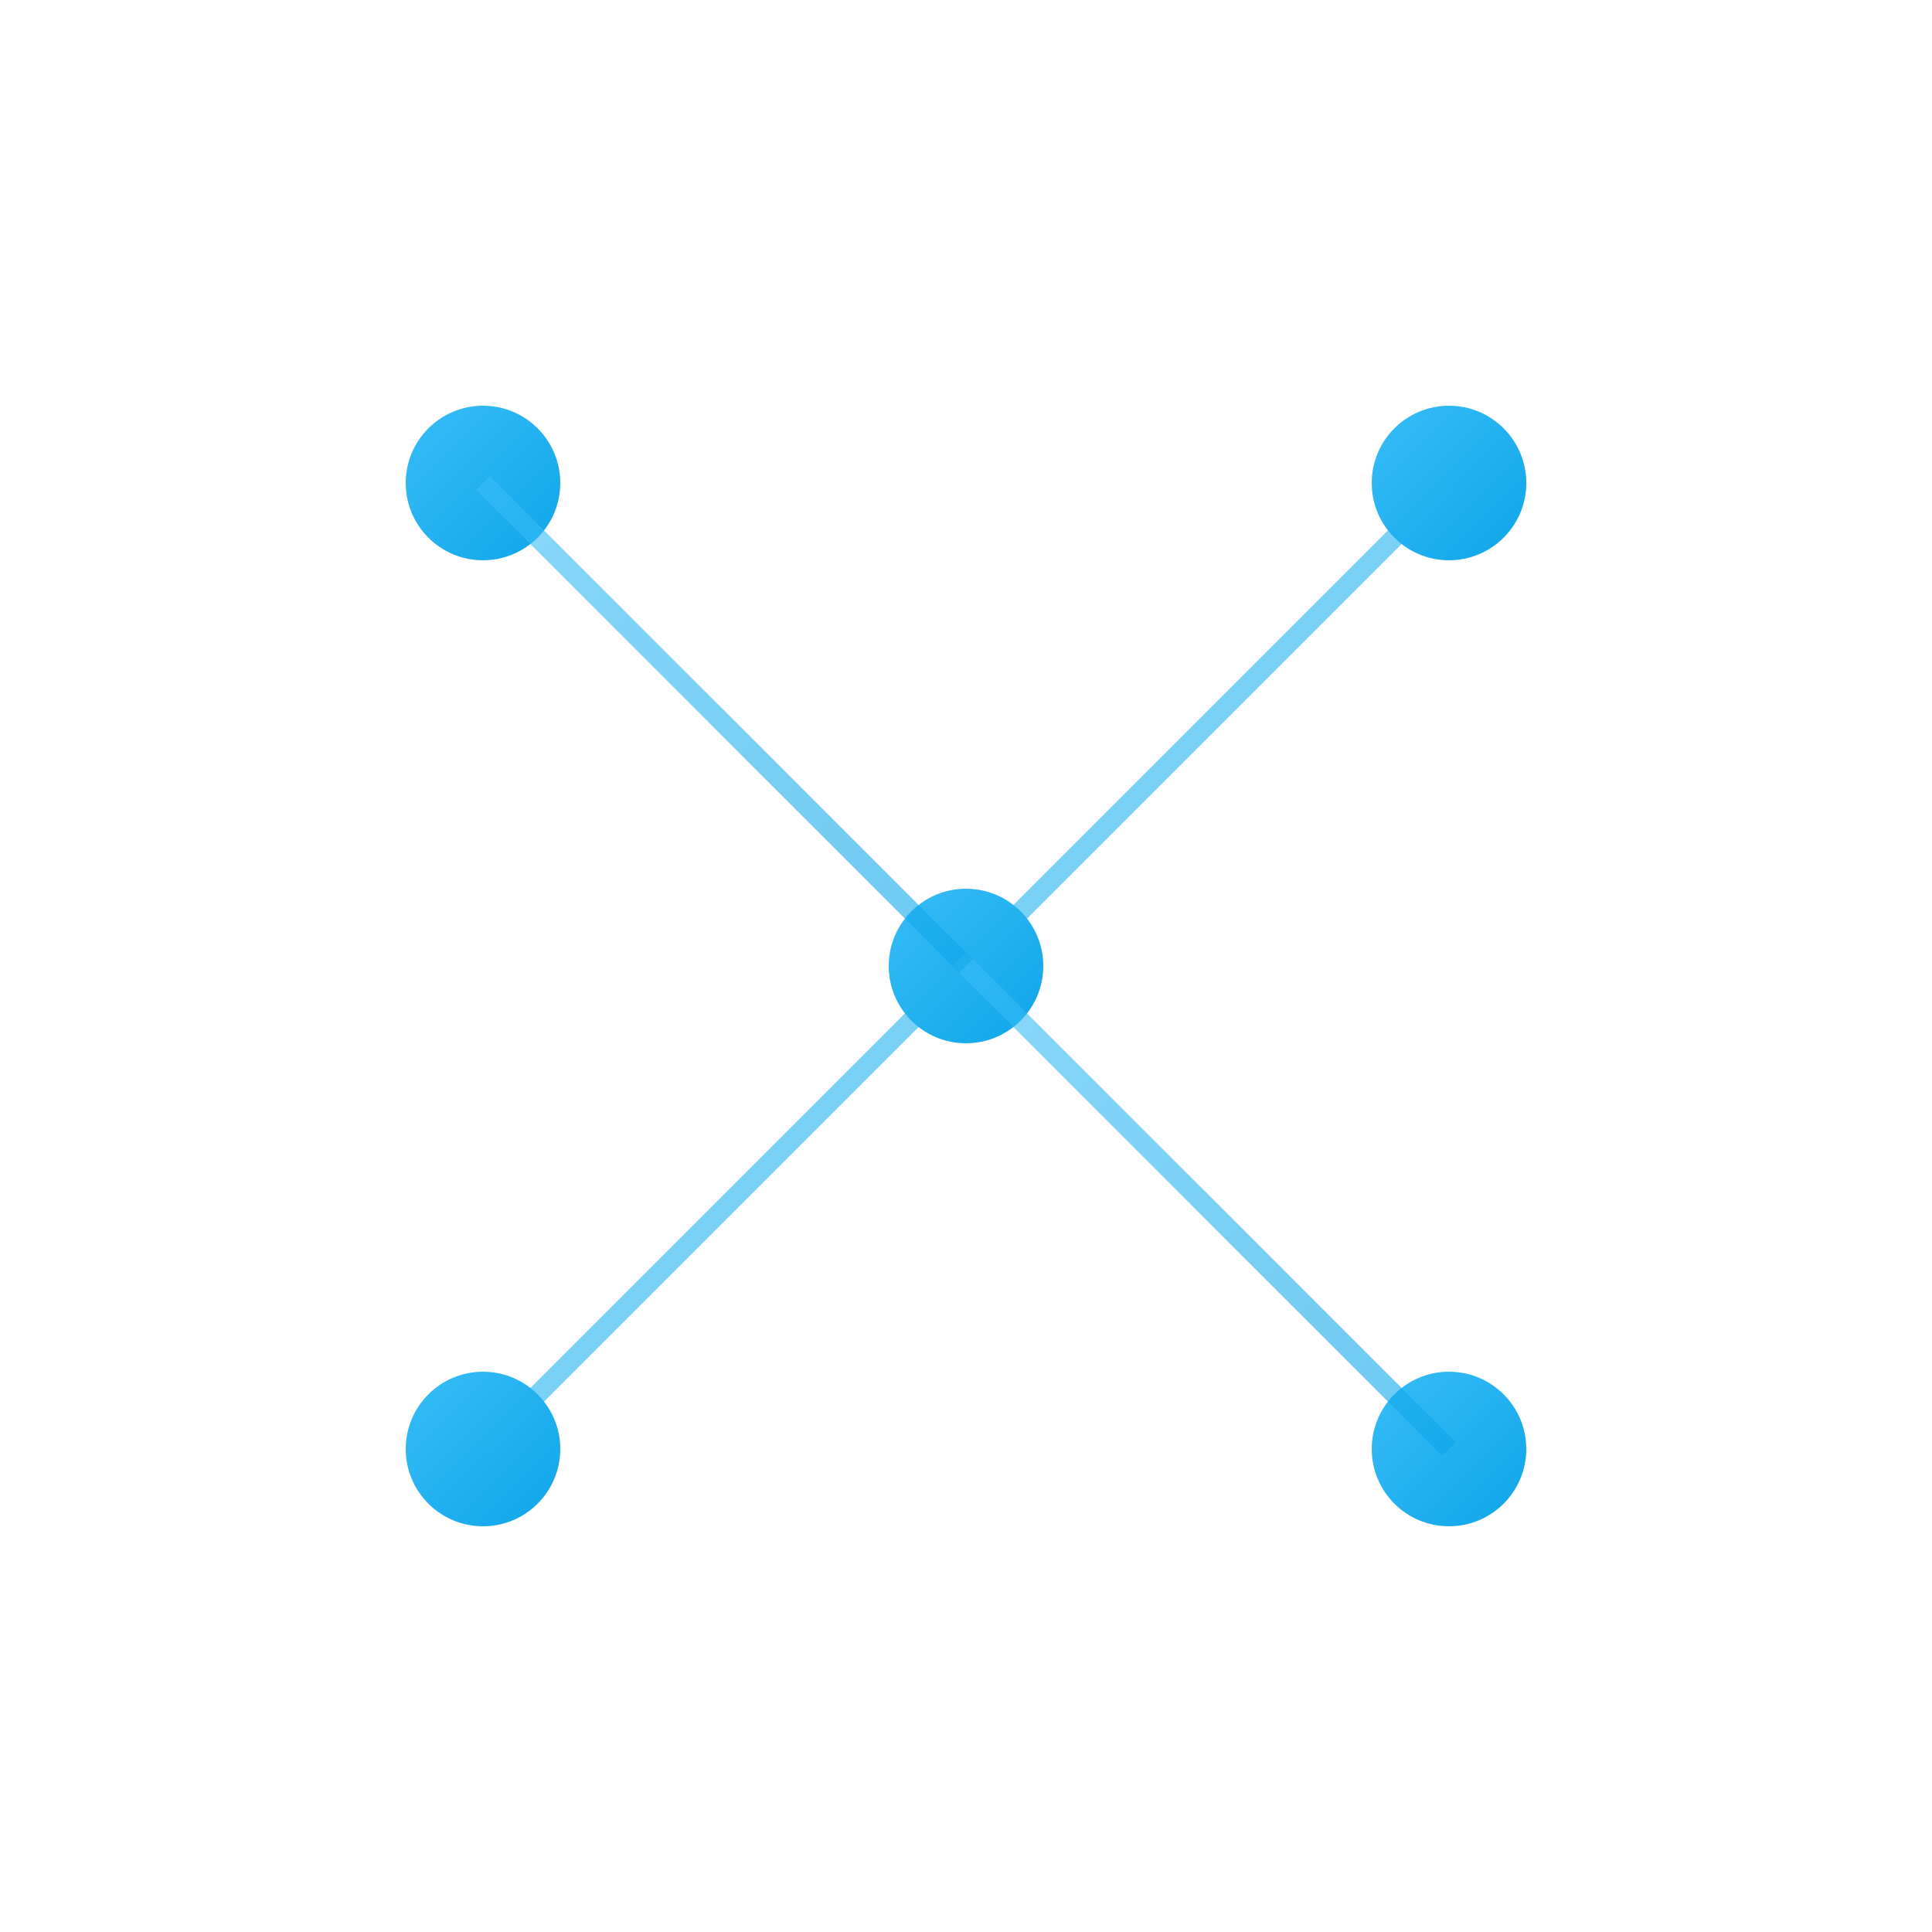<svg width="200" height="200" xmlns="http://www.w3.org/2000/svg">
  <defs>
    <linearGradient id="logoGradient" x1="0%" y1="0%" x2="100%" y2="100%">
      <stop offset="0%" style="stop-color:#38bdf8;stop-opacity:1" />
      <stop offset="100%" style="stop-color:#0ea5e9;stop-opacity:1" />
    </linearGradient>
    <filter id="glow">
      <feGaussianBlur stdDeviation="3" result="coloredBlur"/>
      <feMerge>
        <feMergeNode in="coloredBlur"/>
        <feMergeNode in="SourceGraphic"/>
      </feMerge>
    </filter>
  </defs>
  
  <!-- Network nodes -->
  <circle cx="50" cy="50" r="8" fill="url(#logoGradient)" filter="url(#glow)"/>
  <circle cx="150" cy="50" r="8" fill="url(#logoGradient)" filter="url(#glow)"/>
  <circle cx="100" cy="100" r="8" fill="url(#logoGradient)" filter="url(#glow)"/>
  <circle cx="50" cy="150" r="8" fill="url(#logoGradient)" filter="url(#glow)"/>
  <circle cx="150" cy="150" r="8" fill="url(#logoGradient)" filter="url(#glow)"/>
  
  <!-- Connections -->
  <line x1="50" y1="50" x2="100" y2="100" stroke="url(#logoGradient)" stroke-width="2" opacity="0.6"/>
  <line x1="150" y1="50" x2="100" y2="100" stroke="url(#logoGradient)" stroke-width="2" opacity="0.6"/>
  <line x1="50" y1="150" x2="100" y2="100" stroke="url(#logoGradient)" stroke-width="2" opacity="0.6"/>
  <line x1="150" y1="150" x2="100" y2="100" stroke="url(#logoGradient)" stroke-width="2" opacity="0.6"/>
  <line x1="50" y1="50" x2="150" y2="50" stroke="url(#logoGradient)" stroke-width="1" opacity="0.4"/>
  <line x1="50" y1="150" x2="150" y2="150" stroke="url(#logoGradient)" stroke-width="1" opacity="0.4"/>
</svg>

